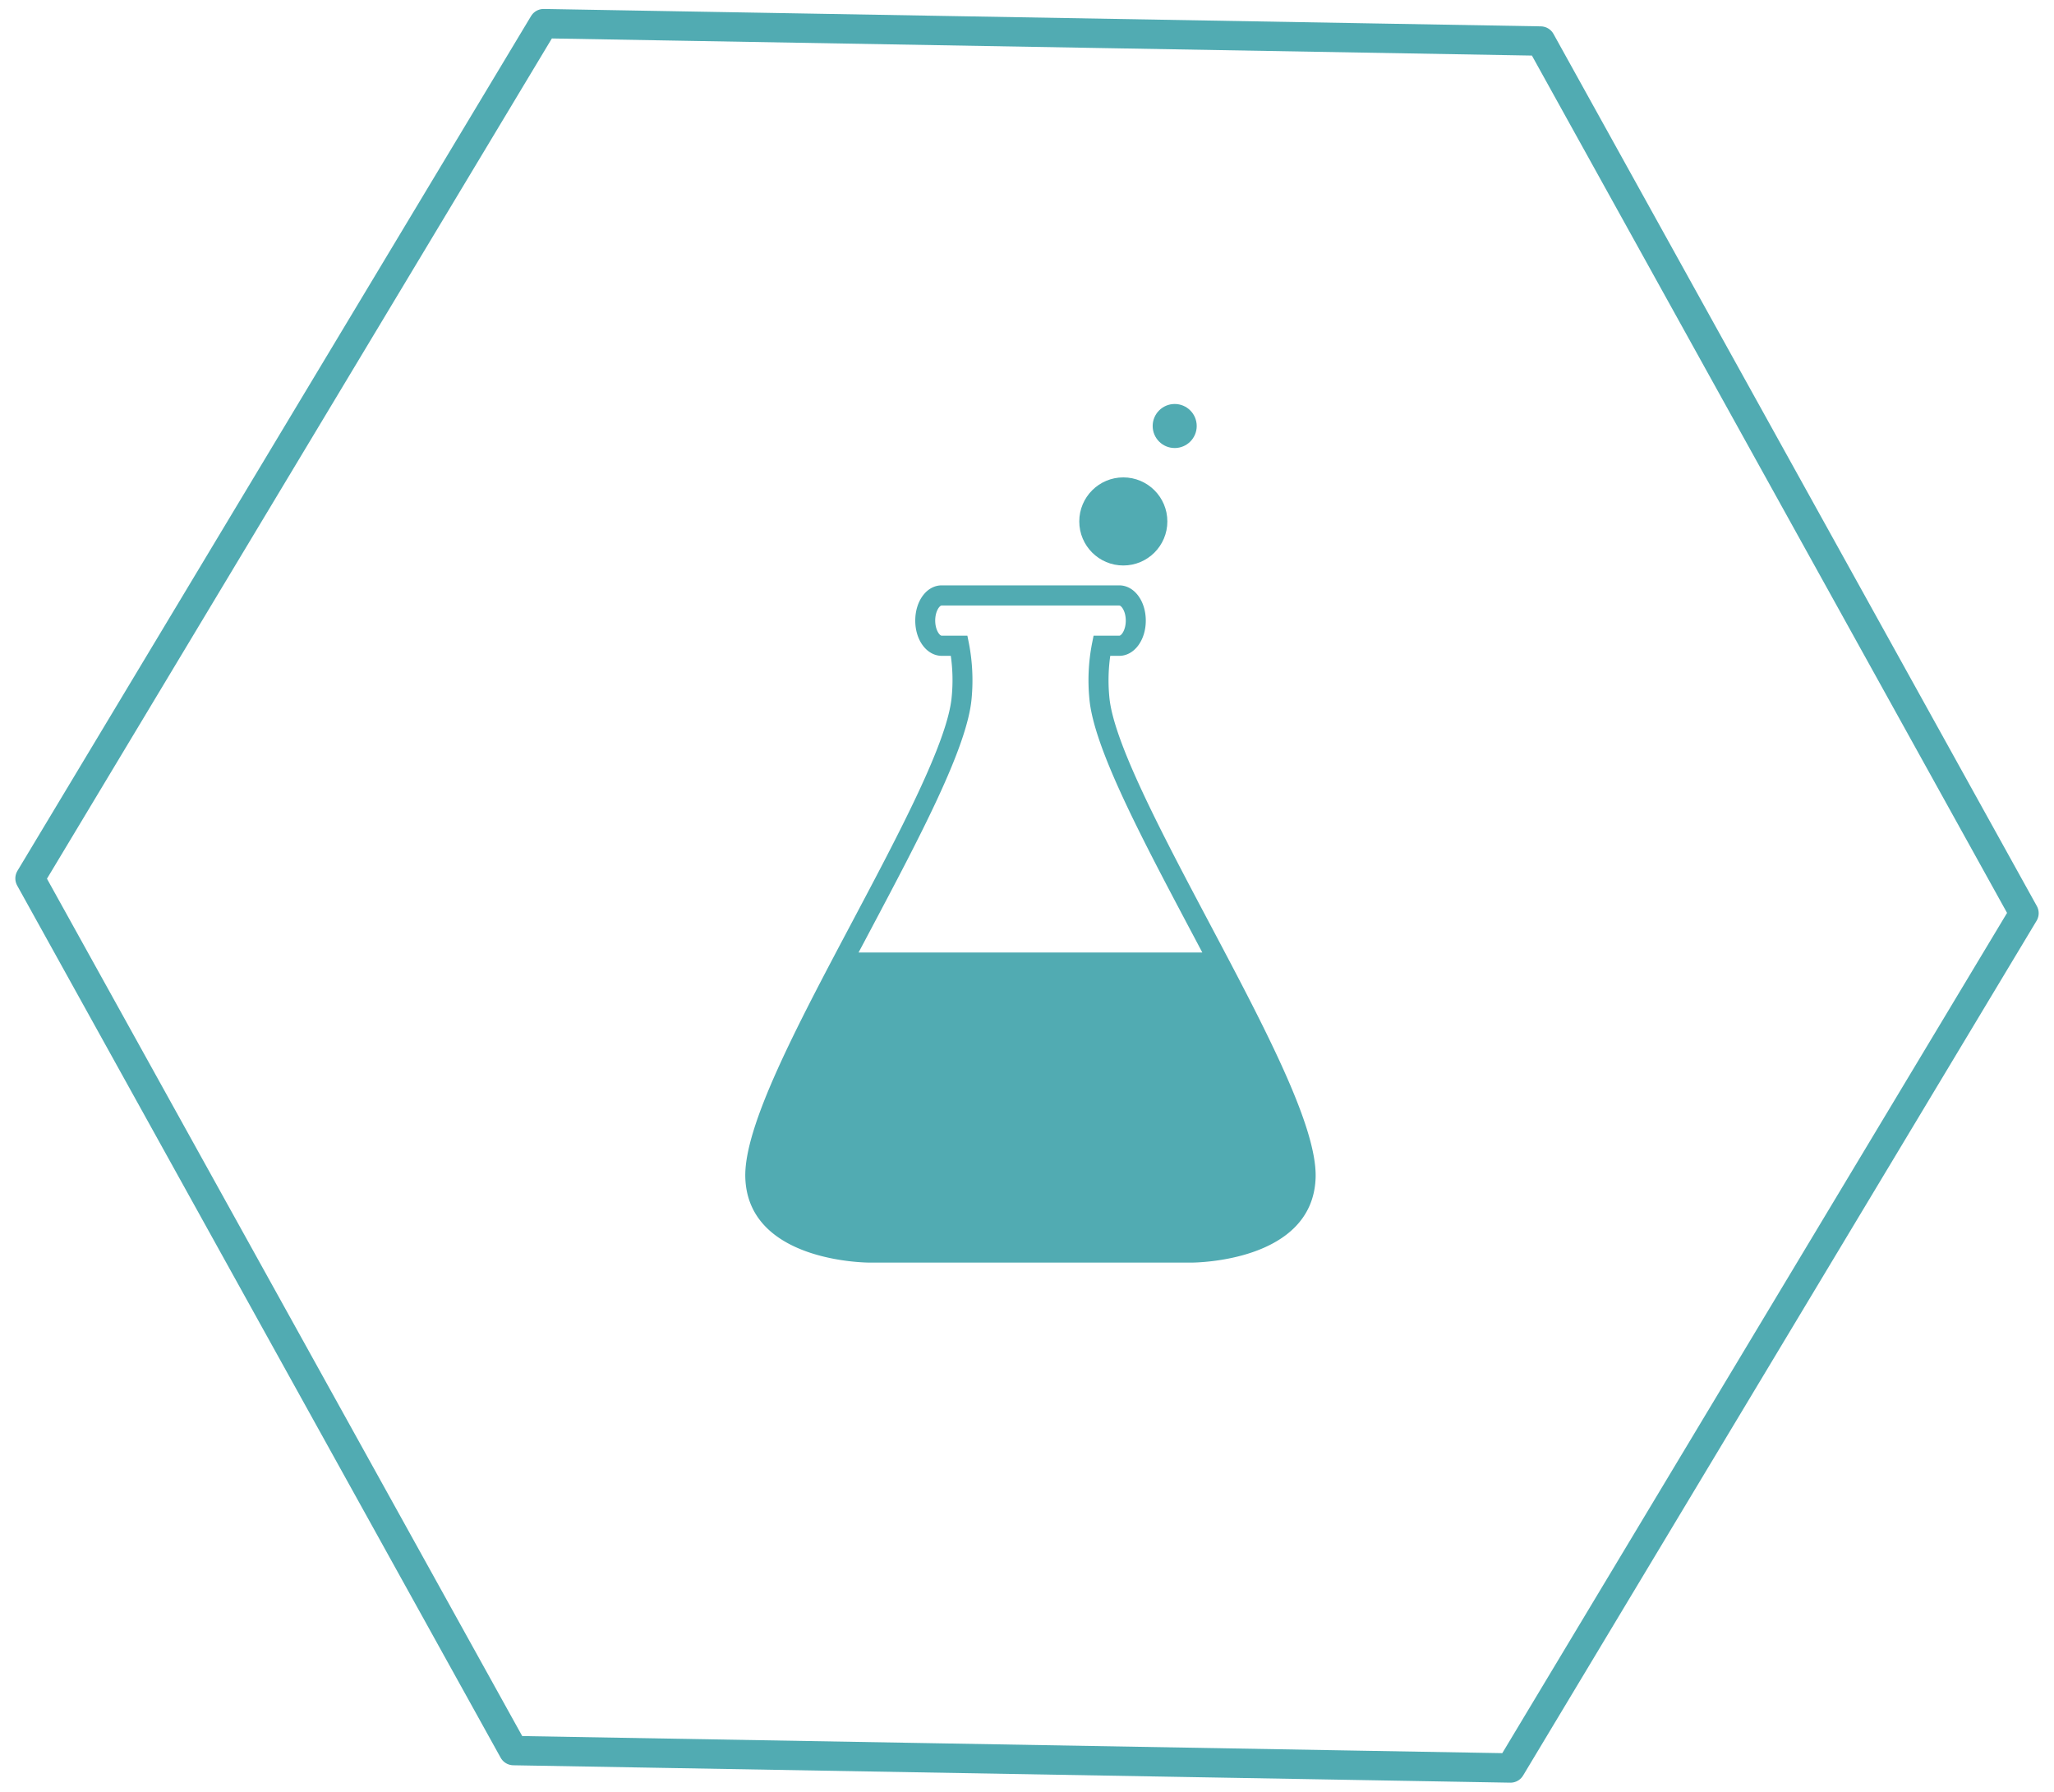 <svg xmlns="http://www.w3.org/2000/svg" width="139.913" height="122.035" viewBox="0 0 139.913 122.035">
  <g id="icon_toxicology" transform="translate(-808.483 -4603.483)">
    <path id="Path_367" data-name="Path 367" d="M101.889,117.647l33.957-58.824L101.889,0H33.965L0,58.824l33.965,58.824Z" transform="translate(811.554 4604.5) rotate(1)" fill="none" stroke="#51abb2" stroke-linecap="round" stroke-linejoin="round" stroke-width="2"/>
    <path id="Path_388" data-name="Path 388" d="M1216.317,406.382h-12.1c-1.013,0-1.8,1.053-1.8,2.4s.792,2.393,1.8,2.4h.621a11.721,11.721,0,0,1,.059,2.811c-.277,3.047-3.574,9.267-6.762,15.282-3.815,7.193-7.416,13.983-7.294,17.465.2,5.7,8.146,5.771,8.488,5.771H1221.2c.338,0,8.286-.065,8.488-5.768.121-3.479-3.481-10.273-7.291-17.465-3.186-6.016-6.482-12.238-6.759-15.285a11.865,11.865,0,0,1,.062-2.811h.613c1.012,0,1.807-1.053,1.807-2.4S1217.329,406.385,1216.317,406.382Zm.44,2.4c0,.64-.3,1.028-.44,1.028l-1.753,0-.111.554a13.127,13.127,0,0,0-.174,3.753c.3,3.322,3.515,9.383,6.911,15.8.263.489.519.98.781,1.472l-23.417,0c.264-.491.523-.981.784-1.475,3.4-6.416,6.613-12.476,6.915-15.8a13.255,13.255,0,0,0-.175-3.753l-.111-.554h-1.757c-.131,0-.434-.388-.434-1.028s.3-1.026.437-1.026l12.1,0C1216.455,407.753,1216.757,408.141,1216.757,408.779Z" transform="translate(-331.589 4236.973)" fill="#51abb2"/>
    <circle id="Ellipse_65" data-name="Ellipse 65" cx="3" cy="3" r="3" transform="translate(882 4636)" fill="#51abb2"/>
    <circle id="Ellipse_66" data-name="Ellipse 66" cx="1.5" cy="1.5" r="1.5" transform="translate(887 4631)" fill="#51abb2"/>
  </g>
</svg>
